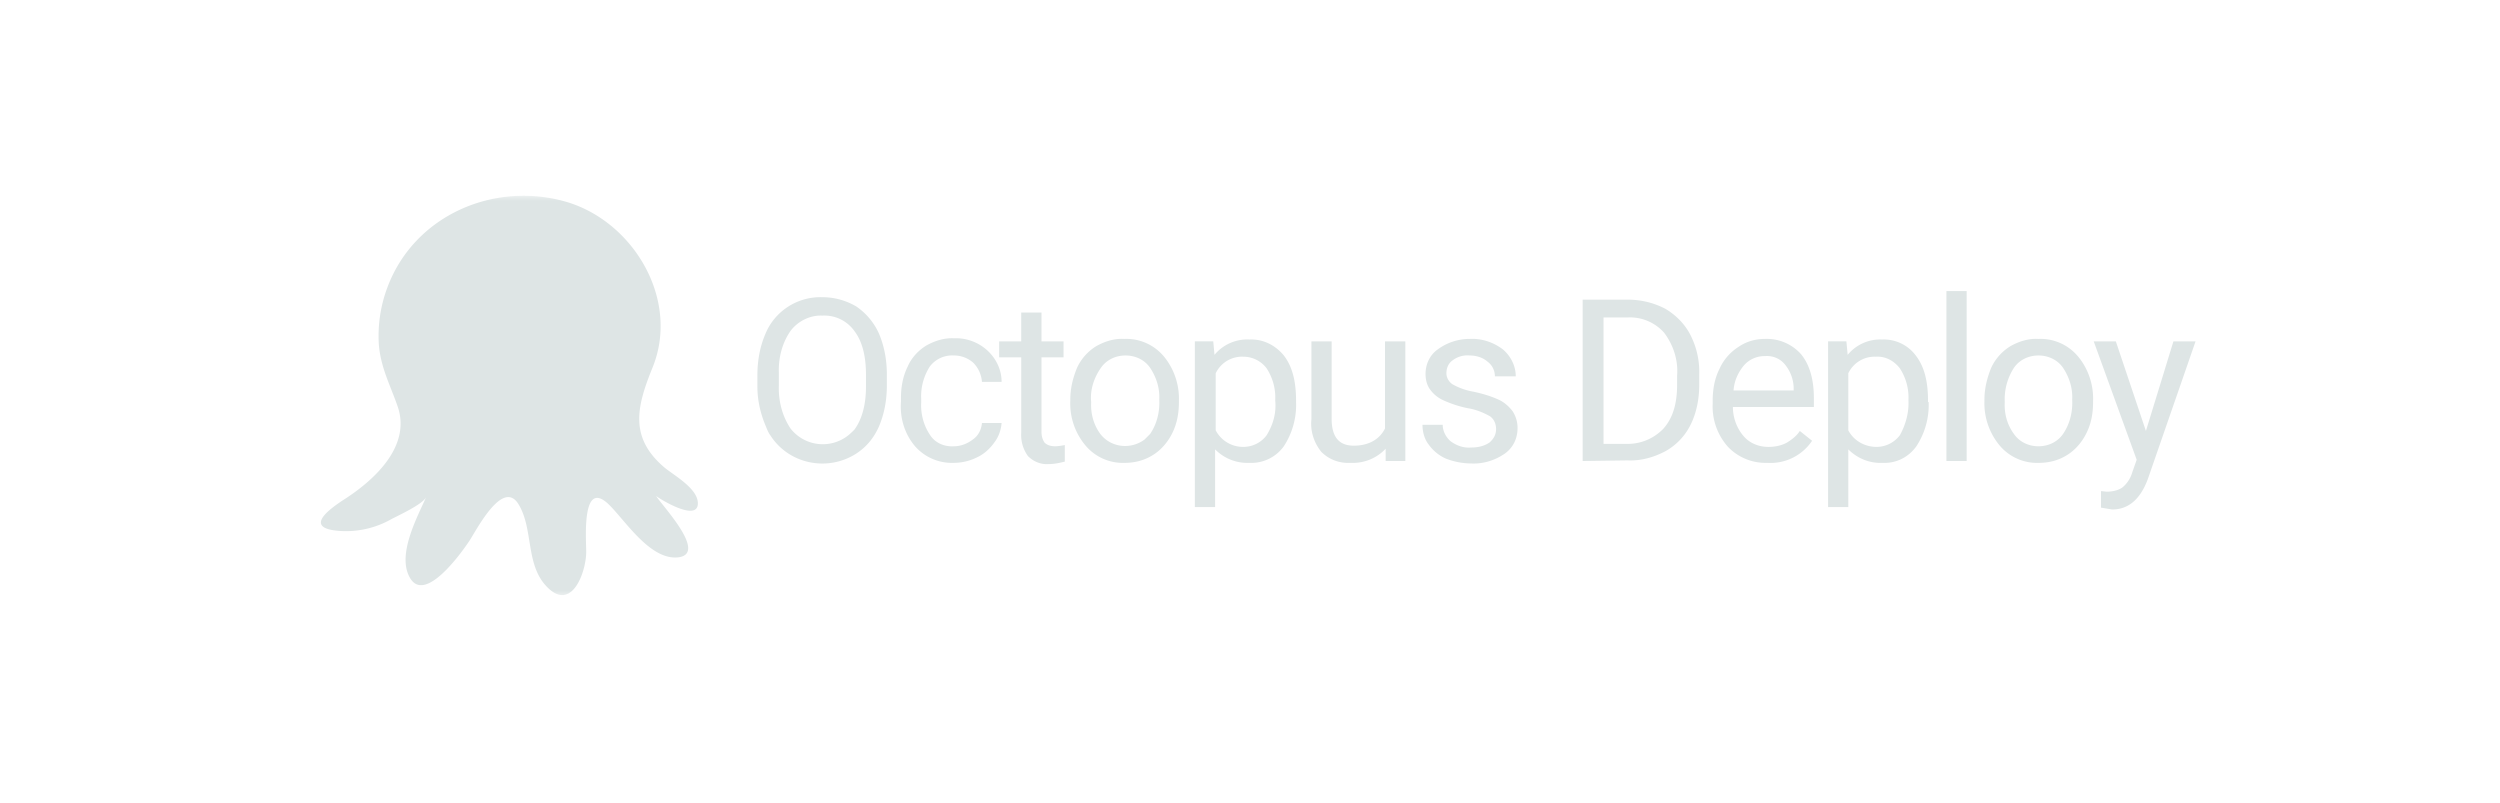 <svg xmlns="http://www.w3.org/2000/svg" width="218" height="70" fill="none"><g clip-path="url(#a)"><mask id="b" width="168" height="36" x="25" y="17" maskUnits="userSpaceOnUse" style="mask-type:luminance"><path fill="#fff" d="M192.614 17H25.962v35.081h166.652V17z"/></mask><g fill="#DEE5E5" mask="url(#b)"><path d="M30.146 43.464c2.62-1.712 5.67-4.6 4.547-7.971-.642-1.874-1.498-3.425-1.659-5.458a12 12 0 0 1 .749-4.976c2.354-6.312 9.363-9.309 15.676-7.436 5.832 1.765 9.845 8.56 7.437 14.445-1.391 3.425-2.033 6.1 1.07 8.72.856.696 2.889 1.82 2.889 3.104 0 1.659-3.317-.374-3.638-.642.428.749 4.547 5.029 1.926 5.35-2.407.268-4.547-3.103-5.992-4.548-2.461-2.46-2.033 2.943-2.033 4.066 0 1.766-1.284 5.351-3.478 2.997-1.818-1.927-1.123-4.976-2.407-7.116-1.392-2.354-3.745 2.354-4.334 3.21-.642.963-3.905 5.564-5.19 3.103-1.07-1.98.642-5.136 1.445-6.955-.32.642-2.46 1.605-3.05 1.926a8.008 8.008 0 0 1-4.44 1.017c-3.37-.215-.856-1.98.482-2.836zm47.188-9.844c0 1.23-.214 2.46-.696 3.584-.428.963-1.07 1.765-1.98 2.354-2.514 1.606-5.885.91-7.49-1.605-.16-.213-.267-.481-.374-.749-.482-1.123-.749-2.3-.749-3.477V32.71c0-1.23.213-2.461.695-3.585.803-1.979 2.783-3.263 4.923-3.21a5.85 5.85 0 0 1 2.996.803 5.654 5.654 0 0 1 1.979 2.354c.482 1.123.696 2.354.696 3.585v.963zm-1.82-.91c0-1.659-.32-2.942-1.016-3.852a3.21 3.21 0 0 0-2.782-1.337c-1.07-.054-2.14.48-2.782 1.337-.749 1.07-1.07 2.407-1.017 3.692v1.016c-.053 1.338.268 2.675 1.017 3.799a3.57 3.57 0 0 0 4.976.642c.213-.161.427-.374.588-.535.642-.857 1.016-2.14 1.016-3.745V32.71zm7.651 6.207c.59 0 1.177-.215 1.66-.59.48-.32.748-.855.801-1.444h1.713c-.054.642-.268 1.23-.643 1.712-.374.535-.909 1.017-1.498 1.285a4.545 4.545 0 0 1-2.033.48 4.271 4.271 0 0 1-3.37-1.443c-.91-1.071-1.338-2.462-1.231-3.906v-.322c0-.909.16-1.872.589-2.728.321-.75.91-1.391 1.604-1.82.75-.427 1.606-.694 2.462-.641 1.07-.053 2.14.375 2.89 1.07.748.695 1.23 1.658 1.23 2.729h-1.713a2.654 2.654 0 0 0-.748-1.659 2.523 2.523 0 0 0-1.713-.642 2.441 2.441 0 0 0-2.086.963 4.817 4.817 0 0 0-.75 2.835v.322c-.053.963.215 1.98.75 2.781.428.696 1.23 1.07 2.086 1.018zm7.652-11.664v2.515h1.925v1.39h-1.925v6.474c0 .32.053.642.267.963.214.215.535.32.91.32.266 0 .588-.053.856-.105v1.443c-.429.107-.91.215-1.392.215-.695.053-1.337-.215-1.819-.696a3.125 3.125 0 0 1-.588-2.033v-6.581h-1.926v-1.39h1.925v-2.515h1.767zm2.513 7.597c0-.963.215-1.872.59-2.782a4.362 4.362 0 0 1 1.657-1.873c.75-.427 1.606-.695 2.462-.641a4.258 4.258 0 0 1 3.424 1.497c.909 1.07 1.391 2.515 1.338 3.906v.107c0 .963-.161 1.873-.589 2.728-.374.75-.963 1.445-1.658 1.873-.75.481-1.606.696-2.462.696a4.256 4.256 0 0 1-3.424-1.499 5.695 5.695 0 0 1-1.338-3.905v-.107zm1.82.214c-.053 1.017.214 1.98.802 2.782.91 1.177 2.622 1.391 3.853.482l.481-.482c.589-.856.856-1.926.802-2.996.054-1.017-.267-1.98-.802-2.782-.481-.696-1.284-1.07-2.14-1.07-.856 0-1.658.374-2.14 1.07-.642.91-.963 1.98-.856 2.996zm17.867 0a6.586 6.586 0 0 1-1.068 3.852 3.49 3.49 0 0 1-2.997 1.445 3.948 3.948 0 0 1-2.995-1.177v5.03h-1.766V29.767h1.605l.107 1.177a3.702 3.702 0 0 1 3.049-1.338c1.177-.053 2.247.481 2.997 1.39.745.964 1.068 2.248 1.068 3.96v.107zm-1.818-.16a4.649 4.649 0 0 0-.748-2.783 2.535 2.535 0 0 0-2.033-1.016 2.542 2.542 0 0 0-2.408 1.445v4.976a2.689 2.689 0 0 0 2.408 1.443 2.53 2.53 0 0 0 2.033-1.016c.589-.963.856-1.98.748-3.05zm9.629 4.226a3.912 3.912 0 0 1-3.047 1.23c-.96.054-1.874-.267-2.566-.962-.647-.803-.97-1.82-.859-2.836v-6.794h1.763v6.74c0 1.605.646 2.355 1.93 2.355 1.283 0 2.243-.535 2.723-1.498v-7.597h1.773V40.2h-1.717v-1.07zm9.629-1.712c0-.428-.157-.855-.536-1.123-.581-.321-1.228-.59-1.92-.696a9.936 9.936 0 0 1-2.142-.695 2.882 2.882 0 0 1-1.172-.963c-.268-.375-.379-.856-.379-1.338 0-.856.379-1.658 1.071-2.14a4.676 4.676 0 0 1 2.779-.91c1.015-.053 2.031.268 2.89.91.692.59 1.126 1.445 1.126 2.354h-1.819c0-.482-.212-.963-.646-1.284-.425-.375-1.016-.535-1.551-.535a2.14 2.14 0 0 0-1.496.428c-.378.268-.535.696-.535 1.123 0 .375.212.75.535.963a5.672 5.672 0 0 0 1.819.643c.748.16 1.496.374 2.197.695.48.214.905.59 1.228 1.017.268.428.425.909.425 1.444 0 .91-.369 1.712-1.117 2.247-.859.589-1.874.91-2.945.856a6.21 6.21 0 0 1-2.197-.427 3.669 3.669 0 0 1-1.496-1.23c-.379-.483-.535-1.124-.535-1.713h1.763c0 .535.268 1.07.701 1.444.527.375 1.118.589 1.764.535.591 0 1.117-.106 1.606-.428.369-.32.582-.696.582-1.177zm7.551 2.782V26.13h3.951c1.126 0 2.253.267 3.269.802.905.535 1.707 1.338 2.188 2.3a7.065 7.065 0 0 1 .757 3.425v.909c0 1.177-.222 2.408-.757 3.478a5.357 5.357 0 0 1-2.188 2.3c-1.016.536-2.143.856-3.314.803l-3.906.053zm1.819-12.519v11.022h1.921a4.311 4.311 0 0 0 3.314-1.338c.802-.91 1.181-2.14 1.181-3.8v-.801c.112-1.338-.323-2.676-1.126-3.746a3.983 3.983 0 0 0-3.158-1.337h-2.132zM154.11 40.36a4.529 4.529 0 0 1-3.426-1.39 5.269 5.269 0 0 1-1.338-3.745v-.268c0-.963.157-1.926.59-2.782a4.38 4.38 0 0 1 1.662-1.926c.692-.481 1.496-.695 2.299-.695a3.999 3.999 0 0 1 3.158 1.337c.746.91 1.116 2.194 1.116 3.852v.75h-7.062c0 .909.323 1.818.914 2.514.535.642 1.339.963 2.188.963.535 0 1.126-.107 1.606-.374.434-.268.859-.59 1.126-1.017l1.071.856a4.357 4.357 0 0 1-3.904 1.926zm-.213-9.308a2.38 2.38 0 0 0-1.818.802c-.536.642-.86 1.392-.914 2.194h5.243v-.16c0-.75-.267-1.5-.748-2.087-.425-.536-1.071-.803-1.763-.749zm14.282 4.012a6.566 6.566 0 0 1-1.071 3.852c-.692.964-1.764 1.498-2.945 1.445-1.117.053-2.188-.375-2.992-1.177v5.03h-1.762V29.767h1.596l.111 1.177a3.671 3.671 0 0 1 3-1.338 3.47 3.47 0 0 1 2.936 1.39c.748.964 1.071 2.248 1.071 3.96v.107h.056zm-1.763-.16a4.649 4.649 0 0 0-.748-2.783c-.49-.641-1.238-1.07-2.087-1.016a2.543 2.543 0 0 0-2.41 1.445v4.976c.481.909 1.44 1.443 2.457 1.443.802 0 1.55-.373 2.04-1.016.535-.963.802-2.033.748-3.05zm5.077 5.296h-1.764V25.38h1.764V40.2zm1.55-5.35c0-.963.222-1.872.591-2.782a4.359 4.359 0 0 1 1.662-1.873c.748-.427 1.606-.695 2.456-.641a4.251 4.251 0 0 1 3.425 1.497c.914 1.07 1.393 2.515 1.339 3.906v.107c0 .963-.158 1.873-.591 2.728-.369.75-.961 1.445-1.653 1.873-.748.481-1.606.696-2.465.696a4.261 4.261 0 0 1-3.425-1.499 5.76 5.76 0 0 1-1.339-3.905v-.107zm1.772.214c-.054 1.017.213 1.98.804 2.782.481.696 1.283 1.07 2.133 1.07.858 0 1.661-.374 2.142-1.07.591-.856.858-1.926.802-2.996.056-1.017-.267-1.98-.802-2.782-.481-.696-1.284-1.07-2.142-1.07-.85 0-1.652.374-2.133 1.07a5.054 5.054 0 0 0-.804 2.996zm12.308 2.515 2.4-7.811h1.929l-4.172 12.037c-.647 1.712-1.662 2.622-3.102 2.622l-.323-.053-.647-.108v-1.444l.489.053c.481 0 1.016-.107 1.385-.375a2.68 2.68 0 0 0 .859-1.336l.378-1.071-3.747-10.325h1.929l2.622 7.81z"/></g></g><defs><clipPath id="a"><path fill="#fff" d="M25.387 17h167.226v36H25.387z"/></clipPath></defs></svg>